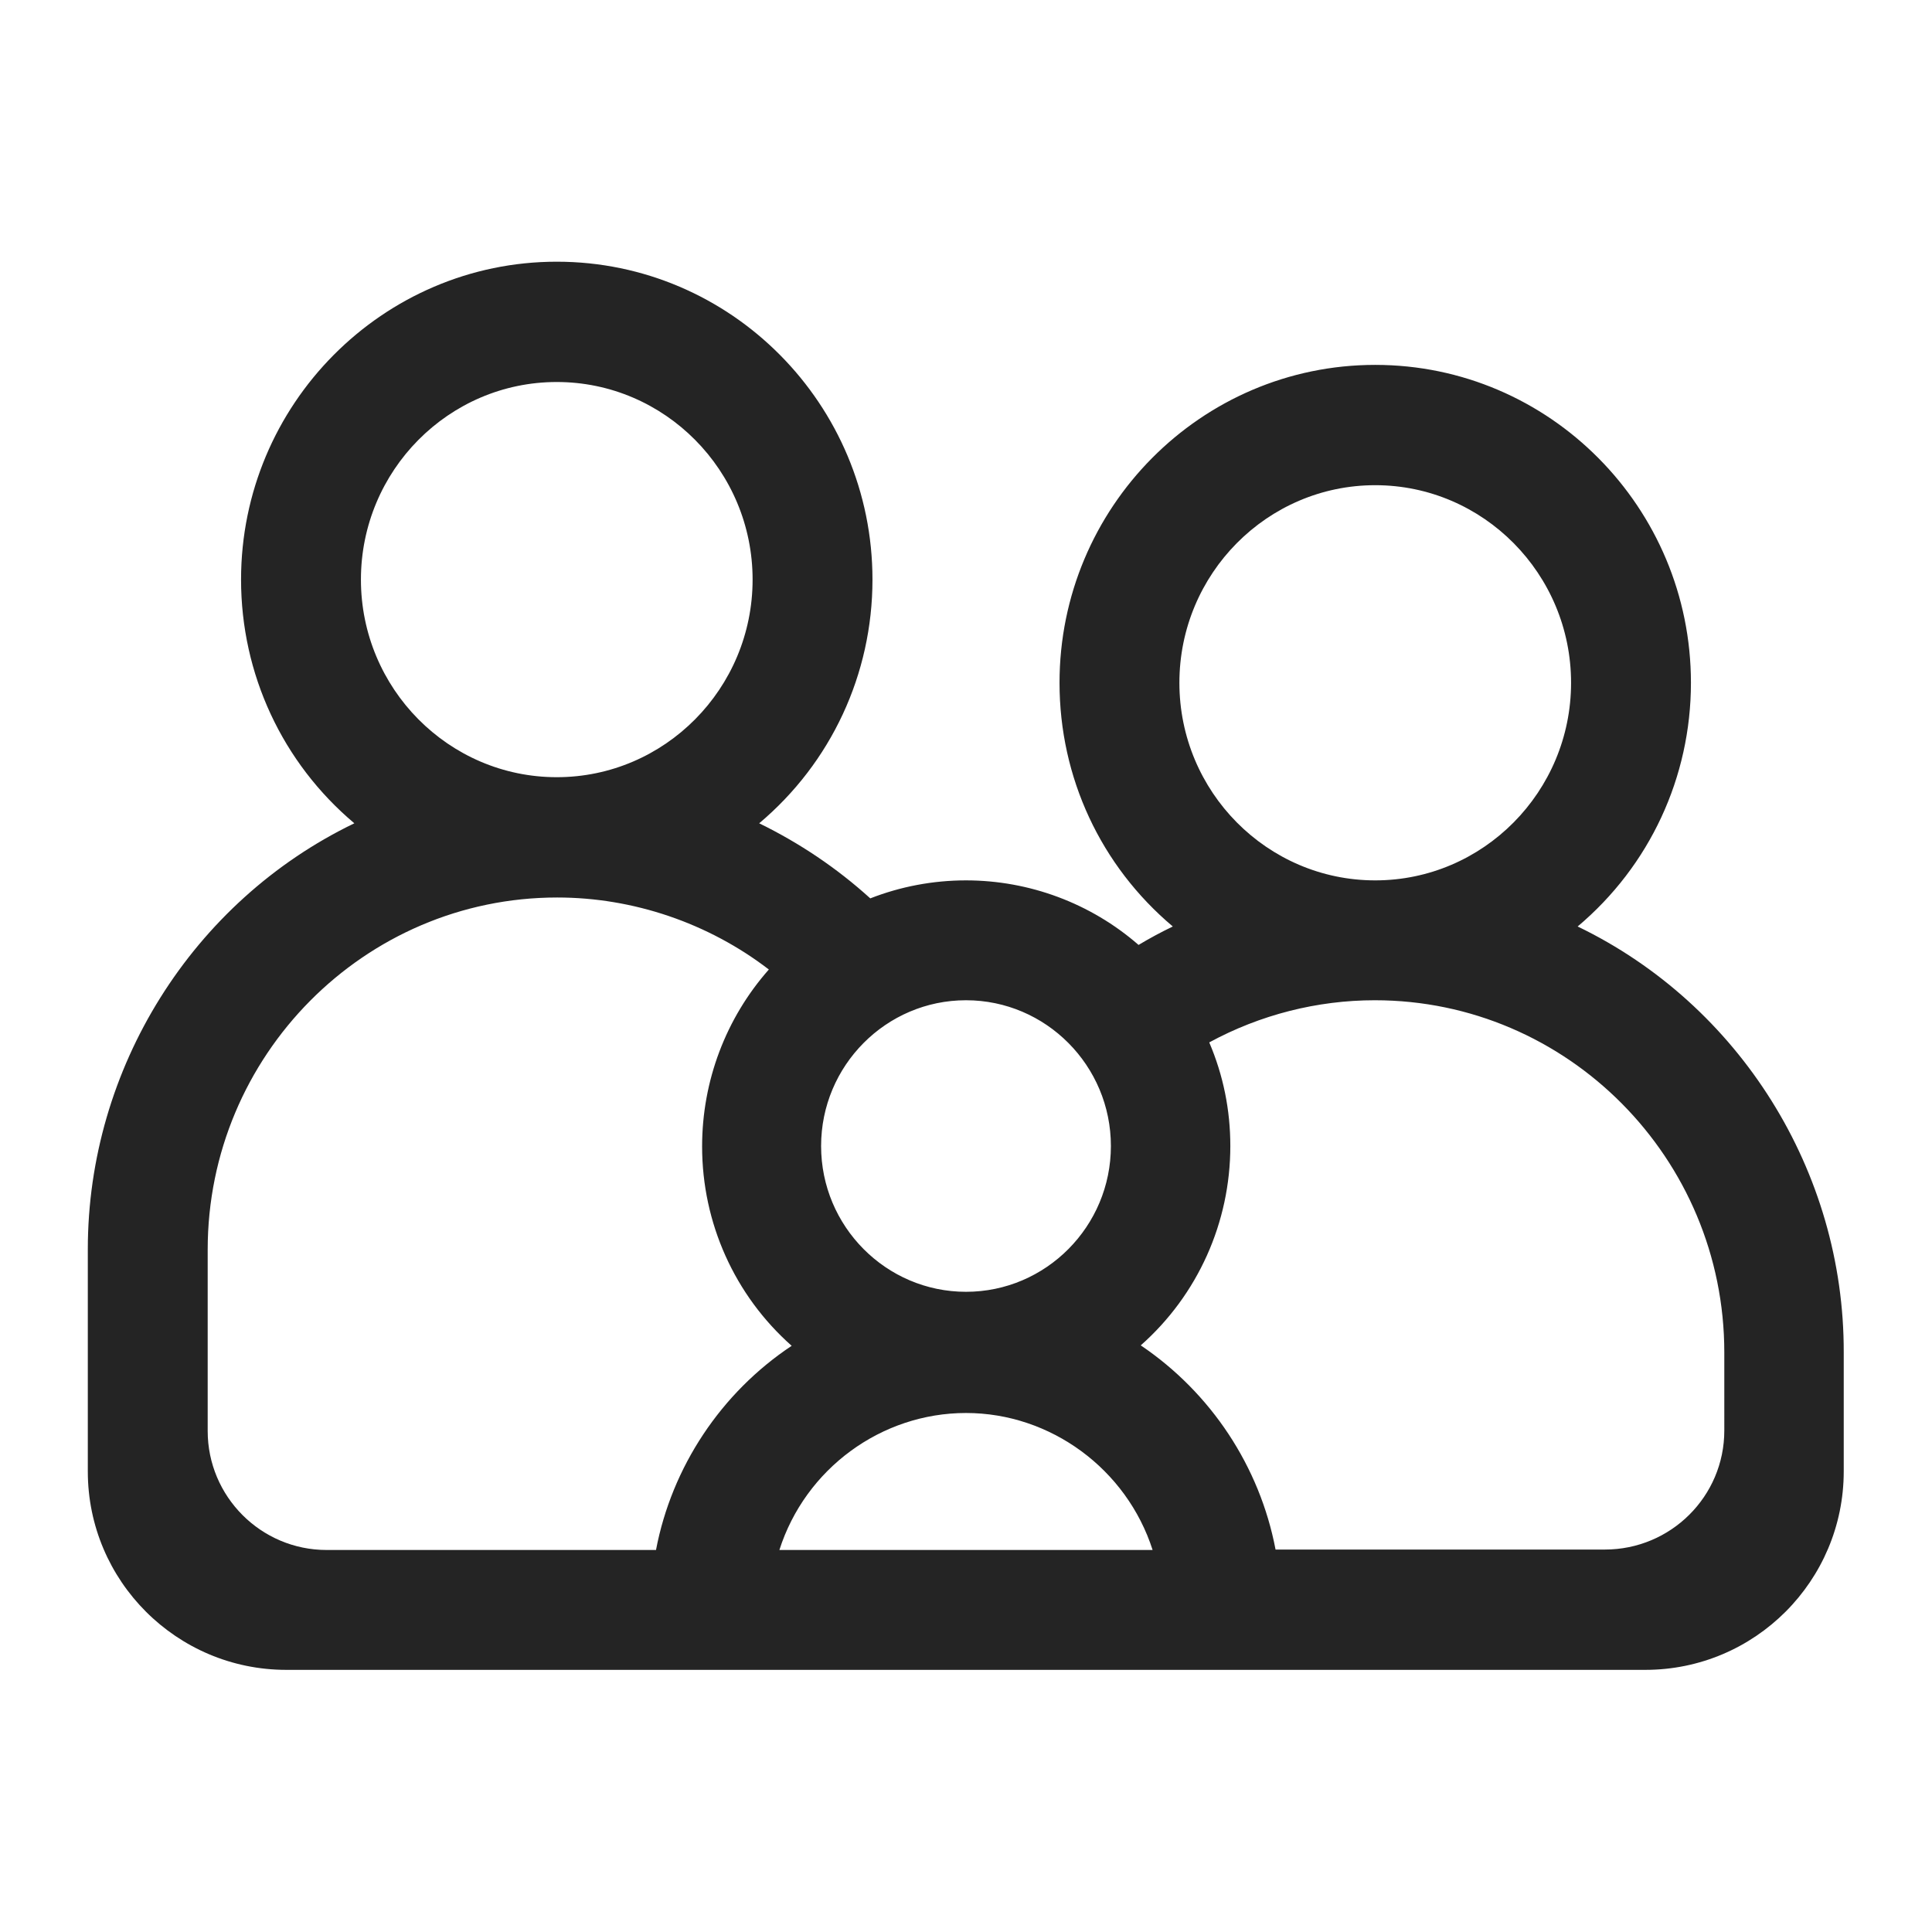 <svg enable-background="new 0 0 44 44" viewBox="0 0 44 44" xmlns="http://www.w3.org/2000/svg"><path d="m35.93 21.1c1.64-1.38 2.58-3.4 2.58-5.55 0-3.99-3.22-7.24-7.19-7.24s-7.19 3.25-7.19 7.24c0 2.16.94 4.17 2.58 5.55-.27.13-.53.27-.78.42-1.09-.95-2.49-1.47-3.93-1.47-.75 0-1.49.14-2.18.41-.76-.69-1.61-1.26-2.53-1.71 1.64-1.38 2.58-3.4 2.58-5.55 0-3.99-3.22-7.24-7.19-7.24-3.96 0-7.19 3.25-7.19 7.24 0 2.15.94 4.17 2.58 5.55-3.69 1.78-6.07 5.58-6.07 9.7v5.06c0 2.5 2.03 4.52 4.52 4.52h30.95c2.5 0 4.52-2.03 4.52-4.52v-2.71c.01-4.12-2.37-7.92-6.06-9.7zm-4.61-10.05c2.46 0 4.46 2.02 4.46 4.5s-2 4.5-4.46 4.5-4.46-2.02-4.46-4.5 2-4.5 4.46-4.5zm-9.32 11.73c1.82 0 3.3 1.49 3.3 3.32s-1.48 3.32-3.3 3.32-3.3-1.49-3.3-3.32 1.48-3.32 3.3-3.32zm-9.32-14.08c2.46 0 4.46 2.02 4.46 4.5s-2 4.5-4.46 4.5-4.46-2.02-4.46-4.5 2-4.5 4.46-4.5zm2.26 26.6h-7.5c-1.5 0-2.71-1.22-2.71-2.71v-4.13c0-4.42 3.57-8.02 7.96-8.02 1.73 0 3.44.58 4.82 1.64-.98 1.11-1.52 2.54-1.52 4.03 0 1.74.74 3.39 2.04 4.54-1.61 1.07-2.73 2.76-3.09 4.65zm2.81 0c.59-1.85 2.32-3.12 4.25-3.12s3.66 1.28 4.25 3.12zm21.52-2.72c0 1.5-1.22 2.71-2.72 2.71h-7.5c-.36-1.89-1.47-3.57-3.07-4.65 1.3-1.15 2.04-2.8 2.04-4.54 0-.82-.16-1.61-.48-2.36 1.16-.63 2.46-.96 3.77-.96 4.39 0 7.96 3.6 7.96 8.02z" fill="#242424"/></svg>